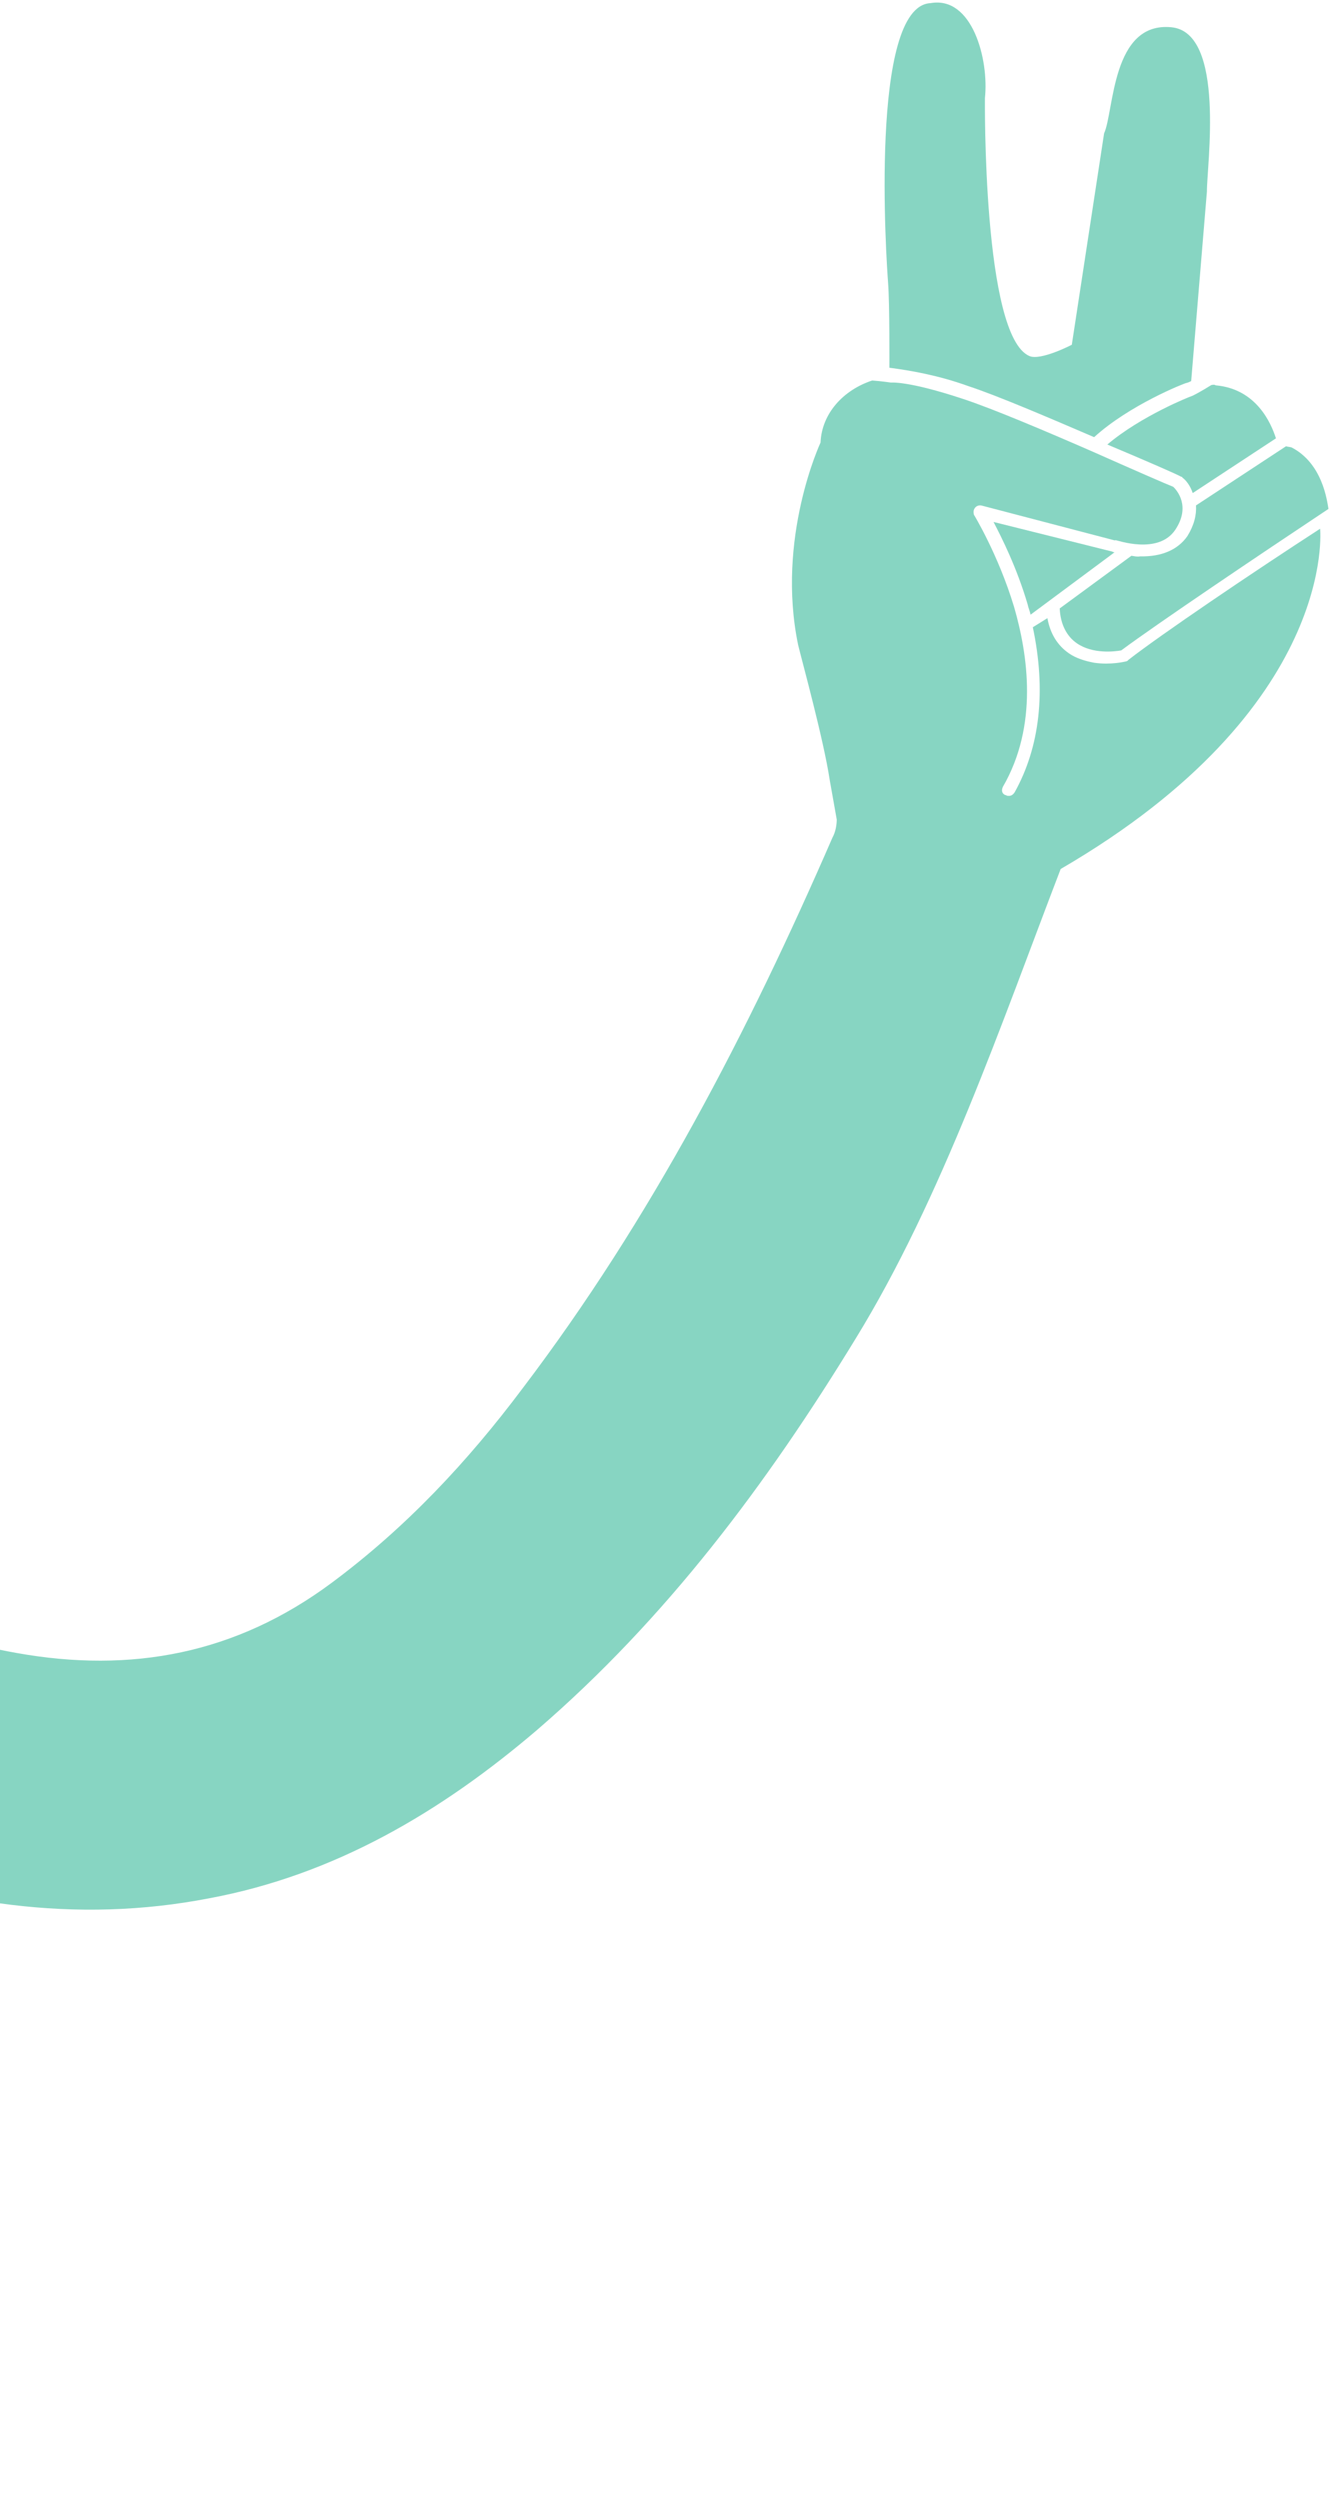 <svg xmlns="http://www.w3.org/2000/svg" width="372" height="699" fill="none"><path fill="#87D5C2" d="m-788.982 454.268-5.464-30.724c4.69-.832 7.588.162 10.727.813 24.526 5.304 44.922 17.983 63.253 34.349 16.897 15.112 31.228 32.791 44.491 51.264 14.8 20.313 29.118 41.315 43.917 61.629 12.365 16.821 25.504 32.901 42.761 44.929 32.442 22.615 71.423 15.695 94.376-16.752 8.489-11.771 13.975-25.12 18.824-38.658 7.651-21.582 13.335-44.022 19.71-65.981 7.423-24.56 15.537-48.639 28.516-70.865 14.751-25.86 34.646-46.597 61.274-60.078 38.606-19.229 79.385-22.846 121.313-14.895 31.632 6.157 61.081 18.738 88.947 34.317 28.848 16.008 56.973 33.05 85.53 49.11 23.828 13.277 48.222 24.642 75.387 29.479 32.163 5.76 61.422.265 88.133-19.568 20.827-15.47 38.108-33.932 53.497-54.474 36.013-47.443 63.011-99.626 86.614-153.921.915-1.672 1.187-3.531 1.218-5.047l-.25-1.404-.862-4.856c-.106-.585-.393-2.202-.393-2.202s-.031-.169-.242-1.376c-.076-.431-.152-.765-.227-1.281-1.687-11.17-7.691-33.045-8.818-37.675-6.239-29.982 6.254-56.649 6.254-56.649.348-8.212 6.451-14.728 14.445-17.355 2.45.168 5.24.578 5.24.578s4.742-.539 20.17 4.571c8.349 2.744 23.391 9.129 36.171 14.707 11.163 4.961 20.994 9.253 22.62 9.87 1.089 1.015 4.9 5.469.612 11.964-4.764 7.185-16.41 2.914-16.705 2.966l-.288.052-37.109-9.713c-.635-.189-1.512-.032-1.996.657-.484.689-.379 1.274-.273 1.859 0 0 6.822 11.165 11.238 25.776 3.91 13.492 6.806 33.2-3.138 50.361-.431.982-.28 1.86.711 2.289.287-.052.34.24.635.188.93.137 1.467-.26 1.944-.949 7.108-12.732 8.855-28.435 5.097-46.18l4.083-2.537c.779 4.389 2.867 7.641 5.975 9.806 2.072 1.443 4.621 2.197 7.124 2.659 4.658.683 8.704-.339 8.704-.339.295-.051.59-.103.832-.448 9.03-7.036 34.395-24.216 53.641-36.689 0 0 5.09 49.989-72.57 95.15-16.532 43.079-33.215 92.059-57.369 131.36-24.821 40.628-52.908 78.213-89.087 109.388-26.771 22.863-56.583 40.531-91.703 47.068-37.412 7.245-73.788 1.628-109.17-12.013-31.5-12.217-60.265-29.448-88.735-46.73-23.053-14.019-46.21-28.622-70.95-40.228-21.1-9.838-43.059-17.711-66.858-18.919-46.078-2.386-76.667 16.024-95.836 54.441-4.216 8.596-7.794 17.381-11.026 26.407-7.599 21.874-13.231 44.607-19.502 67.151-6.941 23.871-14.814 47.605-27.604 69.193-26.921 45.83-68.355 66.165-119.964 68.384-33.607 1.438-62.228-11.592-87.996-32.372-15.55-12.634-28.722-27.199-41.12-42.505-18.198-22.426-33.915-46.199-51.046-69.418-13.556-18.421-27.405-36.79-45.957-51.004-2.813-2.217-3.627-5.091-4.199-8.309-2.635-13.116-5.081-26.869-7.527-40.621Z"/><path fill="#87D5C2" d="M330.714 133.555c-.053-.293-.341-.241-.341-.241-.695-.481-9.544-4.343-20.653-9.012 9.461-8.017 23.3-13.493 23.595-13.545.288-.052 2.776-1.398 5.498-3.088.582-.105.877-.157 1.218.083 11.366 1.002 15.48 10.534 16.849 14.819l-23.277 15.301c-.658-1.996-1.853-3.596-2.889-4.317ZM301.159 179.853c-2.768-1.925-4.56-5.228-4.757-9.721l20.056-14.728c.931.136 1.573.325 2.451.168 6.072.13 10.549-1.873 13.204-5.663 1.875-3.051 2.579-5.892 2.405-8.578l25.175-16.542c.636.188.931.136 1.566.324 8.666 4.5 9.899 14.846 10.315 17.186-19.194 12.765-47.818 32.033-57.967 39.57-1.754.312-7.963 1.112-12.448-2.016ZM333.172 106.558c-.832.449-1.415.553-1.415.553-.59.104-15.843 6.132-25.727 15.132-12.441-5.339-26.847-11.535-35.196-14.278-8.402-3.037-16.199-4.369-22.076-5.137 0 0 .099-17.734-.355-23.69-.454-5.957-5.316-77.362 11.85-78.261 11.722-2.081 16.381 15.807 15.231 26.545 0 0-.688 66.54 12.456 72.142 3.169 1.351 11.843-3.158 11.843-3.158l9.03-59.103c2.82-6.236 2.079-31.342 18.853-29.68 15.208 1.509 9.854 38.82 9.907 45.93l-4.401 53.005ZM287.433 169.008c-3.04-10.325-7.245-18.635-9.544-23.057l33.223 8.29s.348.24.642.188l-23.504 17.454c-.159-.878-.658-1.997-.817-2.875Z"/></svg>